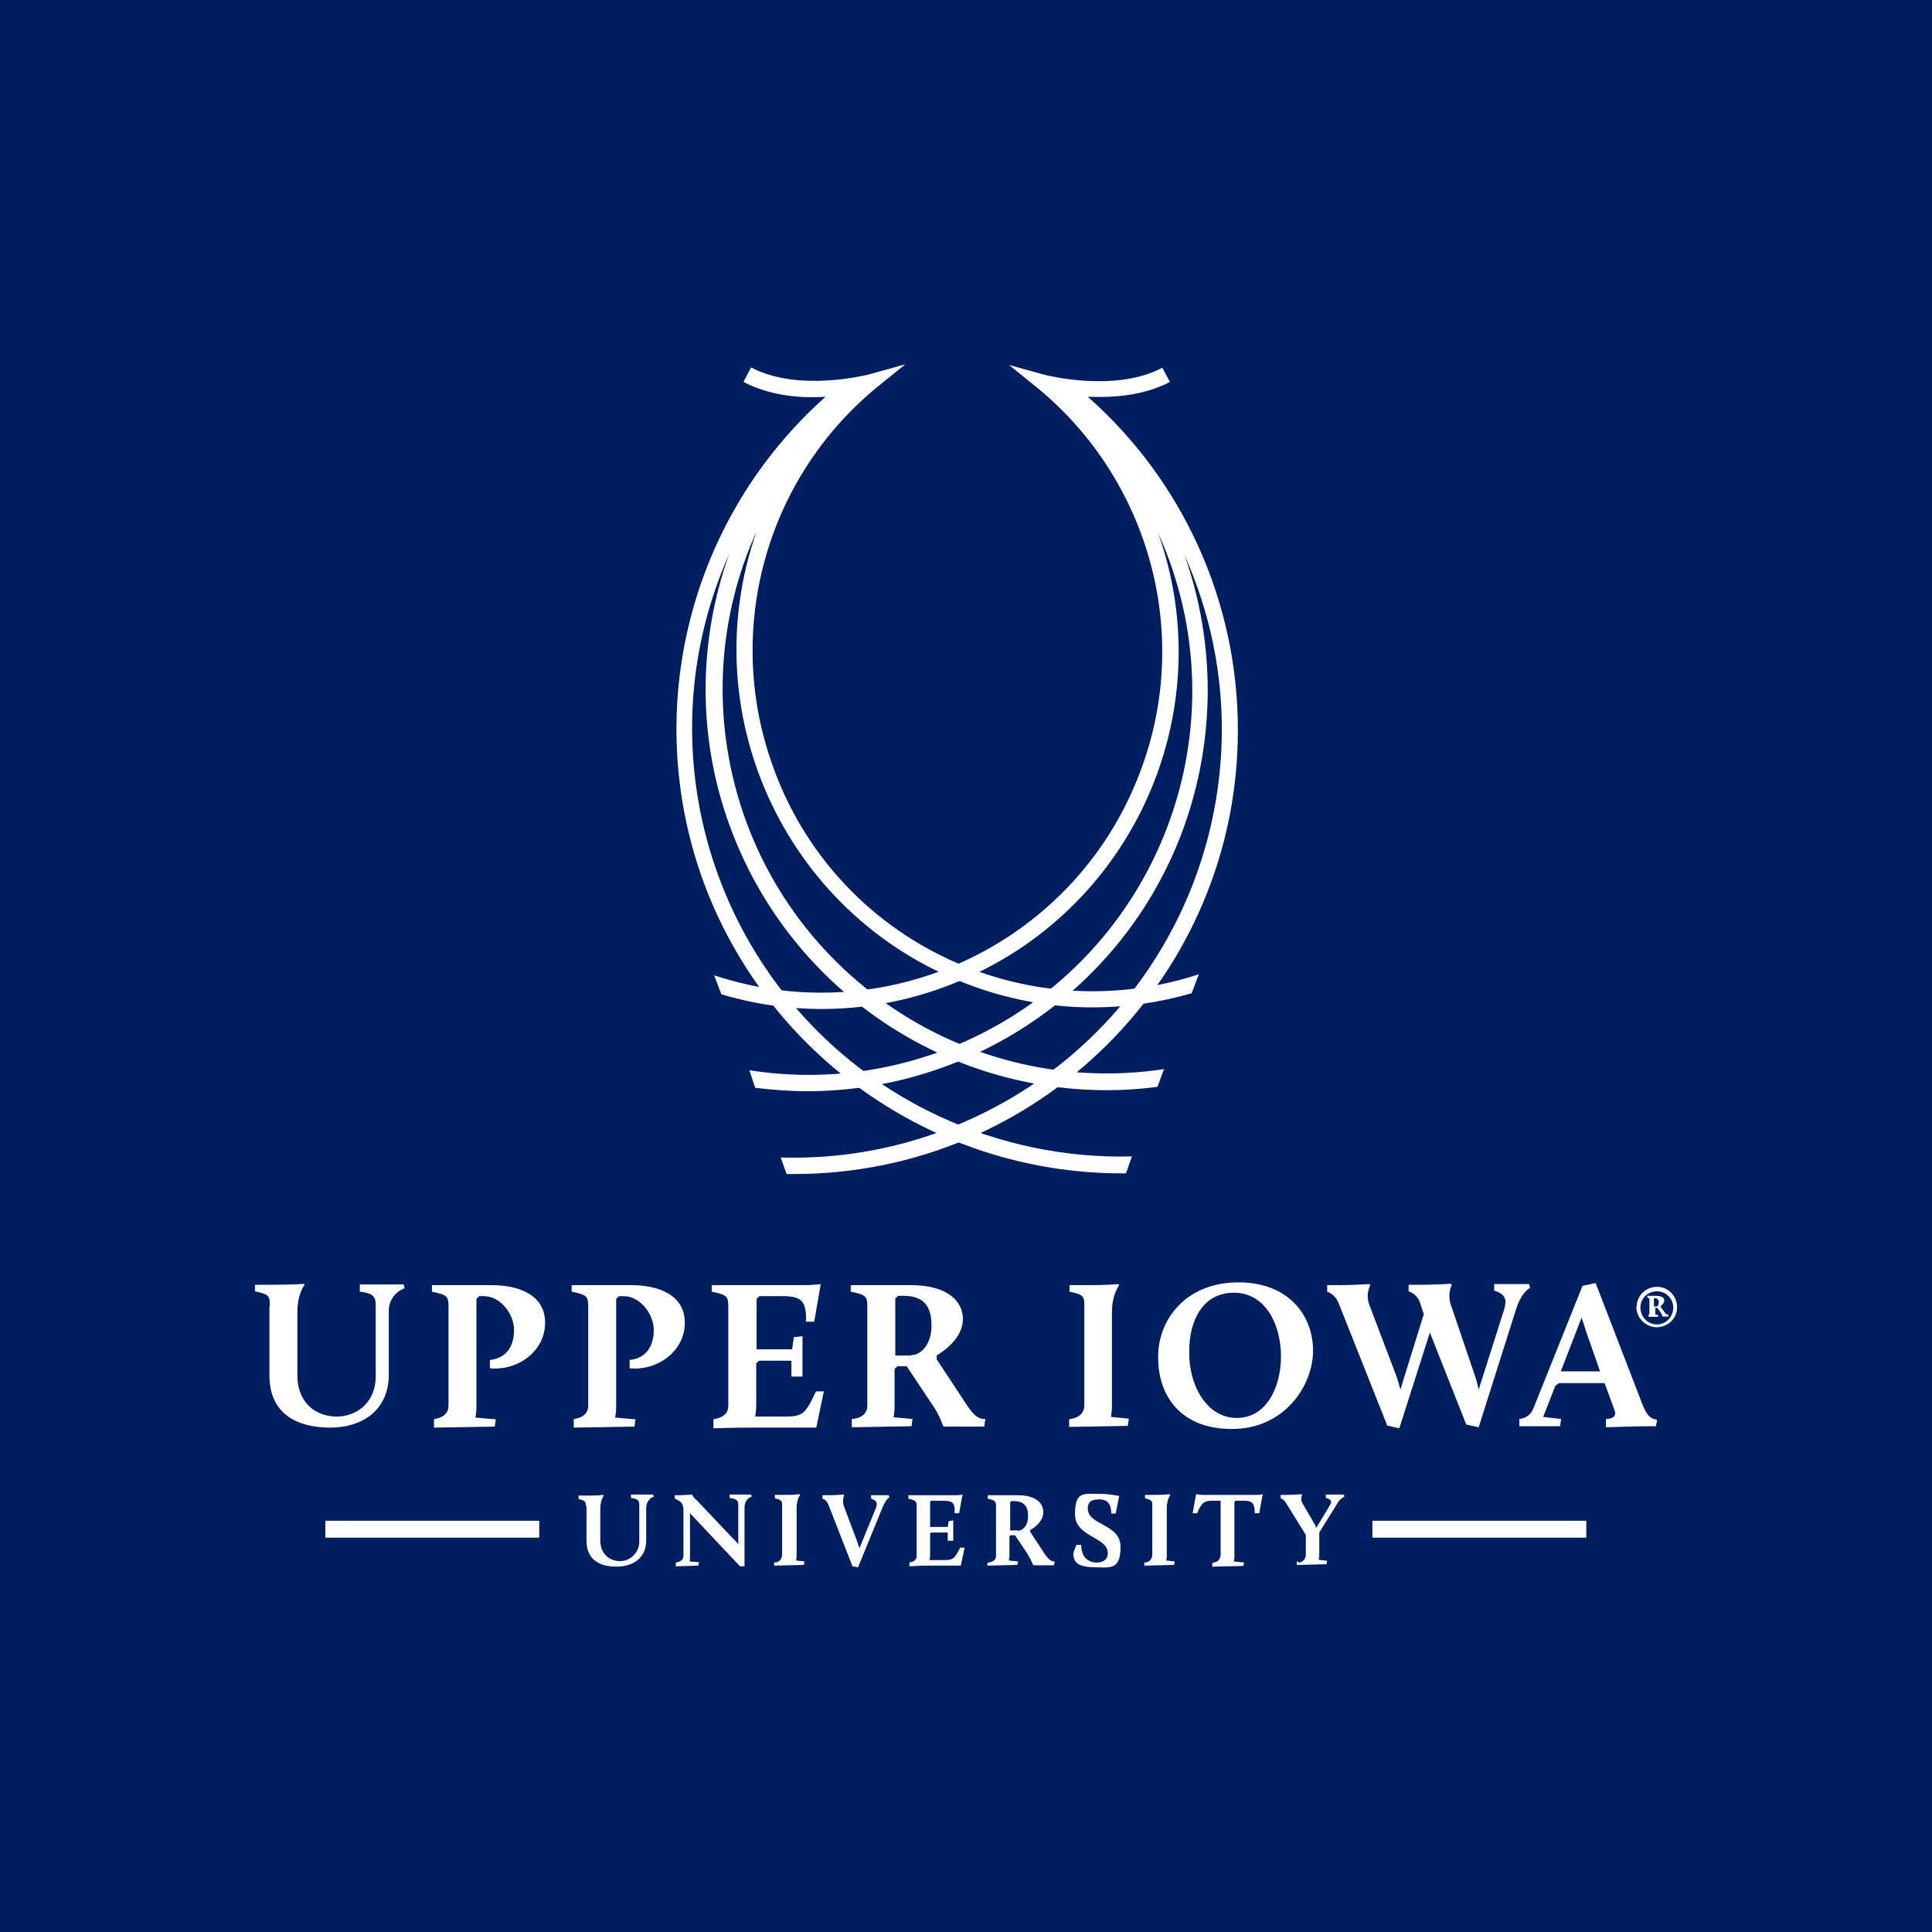 <?xml version="1.0" encoding="UTF-8"?>
<svg id="Layer_1" data-name="Layer 1" xmlns="http://www.w3.org/2000/svg" viewBox="0 0 560 560">
  <defs>
    <style>
      .cls-1 {
        fill: #001f60;
      }

      .cls-2 {
        fill: #fff;
      }
    </style>
  </defs>
  <rect class="cls-1" width="560" height="560"/>
  <path class="cls-2" d="M315.3,115c7.3.3,16.2-.3,23.8-4.3l-2.2-4.1c-13.8,7.3-33.7,2.1-33.9,2.1l-10.5-2.9,8.4,6.8c32.2,26.6,44.4,70.8,30,110-18.2,50.3-73.2,76.9-123.9,60.1l2.1,5.5c24.1,7.2,50,5.2,72.7-5.5,48.3-22.4,71.7-78,53.9-128.2,25.3,56,.4,121.9-55.6,147.2-19.7,8.9-41.6,11.9-62.9,8.5l1.7,5.1c5,.6,10,1,15,1,47.4,0,92.1-29.3,109.2-76.4,9.2-25.5,9.3-53.5.2-79.1,27.7,61.9.6,134.5-60.9,163.1-17.5,8.2-36.7,12.2-56.1,11.6l1.7,4.8h2.1c71.1,0,128.8-57.7,128.7-128.8,0-36.9-15.8-72-43.4-96.4l-.1-.1Z"/>
  <path class="cls-2" d="M326.4,340l1.7-4.8c-19.2.5-38.3-3.5-55.8-11.6-61.4-28.6-88.5-101.2-60.9-163.1-9.2,25.6-9.2,53.6.2,79.1,16.8,45.8,60.3,76.3,109,76.4,5,0,10-.3,14.9-1l1.9-5.1c-60.8,9.1-117.5-32.8-126.7-93.6-3.2-21.2-.2-42.8,8.6-62.3-18.9,54.1,9.6,113.3,63.7,132.2,10.8,3.8,22.2,5.8,33.7,5.8,9.7,0,19.4-1.4,28.7-4.1l2.1-5.5c-23.8,7.8-49.7,6.3-72.4-4.3-23.8-11-42.2-31.1-51-55.8-14.3-39.3-2.3-83.3,29.9-109.9l8.4-6.8-10.8,3c-.2,0-20.1,5.2-33.9-2.1l-2.2,4.2c7.6,4,16.5,4.8,23.8,4.3-39.4,35.1-53.5,90.6-35.5,140.3,18.6,50.8,66.9,84.6,120.9,84.8h1.6l.1-.1Z"/>
  <path class="cls-2" d="M78.2,378.7c0-3,0-3.5-4.3-4.4v-1.9h4.4c7.8,0,9.7-.3,9.7-.3l.3.3s-2.1,2.5-2.1,7.8v18.4c0,8.4,5.7,12,11.4,12s11.3-4,11.3-11.6v-20c0-2.7,0-4.1-4.6-4.6v-2.1h12.7l.3,1.1c-2.8,1-4.6,3.6-4.6,6.5v18.5c0,10.1-7.4,15.4-17,15.4s-17.6-4-17.6-15.1v-20.1h0l.1.1Z"/>
  <path class="cls-2" d="M125.9,411.3c2.5-.3,4.1-1.7,4.1-3.8v-28.7c0-3-.3-3.5-4.8-4.4v-1.9h17.3c7.3,0,15.5,2.5,15.5,10.9s-8.1,14-16,13.2v-2.4c4.8-.5,7-4,7-8.7s-4-9.8-8.7-9.8h-1.4l-.8.8v31.2c0,1.1-.1,2.1-.3,3.2l5.9.5-.3,2.1-17.6.3v-2.4h.2l-.1-.1Z"/>
  <path class="cls-2" d="M166.4,411.3c2.5-.3,4.1-1.7,4.1-3.8v-28.7c0-3-.3-3.5-4.8-4.4v-1.9h17.3c7.3,0,15.5,2.5,15.5,10.9s-8.1,14-16,13.2v-2.4c4.8-.5,7-4,7-8.7s-4-9.8-8.7-9.8h-1.4l-.8.8v31.2c0,1.1-.1,2.1-.3,3.2l5.9.5-.3,2.1-17.6.3v-2.4h.2l-.1-.1Z"/>
  <path class="cls-2" d="M207,411.3c2.5-.3,4.1-1.6,4.1-3.8v-28.7c0-3-.3-3.5-4.8-4.4v-1.9h26.8c1.6,0,3.2-.1,4.8-.3l-1.9,10.9h-2.4c.3-6.3-1.7-7.4-6.7-7.4h-6.8l-.8.8v14.6h10.3l.5-3.5,2.5-.3v11.7h-3.2v-4.6h-9.4l-.8.8v11.9c0,1.2-.1,2.3-.3,3.5h8.6c5.2,0,6-.8,9-7.3h2.3l-2.2,10.5h-19.3c-4.1,0-10.5.2-10.5.2v-2.5l.2-.2Z"/>
  <path class="cls-2" d="M247.3,411.3c2.5-.3,4.1-1.7,4.1-3.8v-28.7c0-3-.3-3.5-4.8-4.4v-1.9h17.4c10.8,0,15.1,4.8,15.1,9.8s-4.4,8.6-7.6,10.6v1.1l8.9,13.5c2.4,3.5,3.5,3.6,4.6,3.8h.6l-.3,2.2h-11.7l-.3-.3c-.8-2.4-2-4.6-3.5-6.7l-7-10.5h-2.7l-.8.8v10.8c0,1.1-.1,2.1-.3,3.2l5.5.5-.3,2.1-17.3.3v-2.4h.4ZM264.1,392.8c2.7,0,5.9-2.9,5.9-8.6s-2.4-8.6-8.1-8.6h-1.6l-.8.8v16.5h4.6v-.2h0v.1Z"/>
  <path class="cls-2" d="M310.2,411.3c2.5-.3,4.1-1.7,4.1-4v-28.5c0-3,0-3.5-4.3-4.4v-1.9h4.4c3.2,0,6.5,0,9.7-.3l.3.3s-2.1,2.7-2.1,7.8v27.1c0,1.1-.1,2.2-.3,3.3l5.2.5-.3,2.1-17,.3v-2.2h.1l.2-.1Z"/>
  <path class="cls-2" d="M359,371.7c14.7,0,21.6,9.8,21.6,19.8s-8.2,22.7-23.5,22.7-21.4-10.1-21.4-20.6c-.2-10.8,7.8-21.9,23.3-21.9ZM358.5,411c8.6,0,12.8-8.9,12.8-17.9s-4.4-18.4-13.6-18.4-13,8.2-13,17c-.2,9.4,4.8,19.3,13.8,19.3h0Z"/>
  <path class="cls-2" d="M414.5,386.1l-8.9,27.9-3.5-.8-14.1-35.5c-.6-1.5-1.8-2.8-3.3-3.3v-1.9h3.5c3.6,0,8.7-.3,8.7-.3l.3.3c-.9,1.8-1,3.8-.3,5.7l7.9,20.8c.4,1.2.8,2.5,1.1,3.8l6.8-21.9-1.1-3.3c-.5-1.6-1.8-2.8-3.3-3.3v-1.9h3.5c3.6,0,8.7-.3,8.7-.3l.3.3c-.8,1.8-.9,3.8-.3,5.7l7.1,20.9c.4,1.2.7,2.5,1,3.8l7.4-23.3c.8-2.7.5-4.4-2.9-5.4v-1.9h10.1l.3,1.1s-2.5,1.1-4.1,6.3l-10.8,34.1-3.6-.8-10.6-26.8h.1Z"/>
  <path class="cls-2" d="M440.3,411.3c1.8-.1,3.4-1.2,4.1-2.9l14.3-35.7,3.8-.8,13.5,35c1.1,2.7,1.9,4.3,4.3,4.6l-.3,1.9h-2.5c-2.9,0-12,.3-12,.3v-2.4c1.6,0,3.2-.6,2.5-2.5l-2.9-7.9h-13.2l-1.1.8-3.5,9,5.2.6-.3,2.1h-11.8v-2.2h0l-.1.1ZM458.4,382l-6,15.5h11.4l-3.8-10.8c-.5-1.4-1.1-3.6-1.6-4.8v.1Z"/>
  <rect class="cls-2" x="94.3" y="440.8" width="62" height="4.9"/>
  <rect class="cls-2" x="397.8" y="440.8" width="62" height="4.9"/>
  <path class="cls-2" d="M169.8,436.7c0-1.4,0-1.7-2.1-2.2v-1h2.2c1.6,0,3.3,0,4.9-.2l.2.2c-.7,1.1-1,2.5-1,3.8v9.2c0,4.1,2.9,6,5.7,6,3,0,5.5-2.4,5.6-5.5v-10.4c0-1.4,0-2.1-2.4-2.4v-1h6.4l.2.6c-1.4.5-2.2,1.9-2.2,3.3v9.4c0,5.1-3.8,7.6-8.6,7.6s-8.7-1.9-8.7-7.6v-10h-.2v.2Z"/>
  <path class="cls-2" d="M195.9,452.9c1.4-.2,2.2-.8,2.2-1.9v-13.1c0-1.9-.5-2.7-2.5-3.5v-1h1c1.4,0,4-.2,4-.2.3.6.7,1.2,1.3,1.6l10.8,11.4c.5.4.9.9,1.3,1.4v-11c0-1.4,0-2.1-2.5-2.4v-1h6.2l.2.6s-2.1.5-2.1,3.2v17h-1.3l-13.2-14c-.5-.5-1-1.1-1.3-1.4v12.4c0,.5,0,1-.1,1.6l2.7.2-.2,1-6.5.2v-1.1h.1-.1Z"/>
  <path class="cls-2" d="M224.6,452.9c1.1,0,2-.9,2.1-2.1v-14.3c0-1.4,0-1.7-2.1-2.2v-1h2.2c1.6,0,3.3,0,4.9-.2l.2.2c-.7,1.1-1,2.5-1,3.8v13.6c0,.5,0,1.1-.2,1.6l2.5.3-.2,1-8.6.2v-1l.2.1Z"/>
  <path class="cls-2" d="M240.1,436.1c-.3-.8-.9-1.5-1.7-1.7v-1h1.7c2.4,0,4.4-.2,4.4-.2l.2.2c-.4.9-.4,1.9-.2,2.9l4,10.6.6,1.9,4.8-11.7c.5-1.4.3-2.2-1.4-2.7v-1h5.1l.2.6s-1.1.6-2.1,3.2l-7,17.1-1.6-.3-7-17.9Z"/>
  <path class="cls-2" d="M263.6,452.9c1.3-.2,2.1-.8,2.1-1.9v-14.4c0-1.4-.2-1.7-2.4-2.2v-1h13.3c.8,0,1.6,0,2.4-.2l-1,5.4h-1.3c.2-3.2-.8-3.6-3.3-3.6h-3.5l-.3.3v7.3h5.1l.3-1.7,1.3-.2v5.9h-1.6v-2.4h-4.8l-.3.3v6c0,.6,0,1.2-.2,1.7h4.3c2.7,0,3-.5,4.6-3.6h1.3l-1.1,5.2h-9.7c-2.1,0-5.2.2-5.2.2v-1.1h0Z"/>
  <path class="cls-2" d="M286.6,452.9c1.3-.2,2.1-.8,2.1-1.9v-14.4c0-1.4-.2-1.7-2.4-2.2v-1h8.7c5.4,0,7.4,2.4,7.4,4.9s-2.2,4.3-3.8,5.2v.5l4.4,6.7c1.3,1.7,1.7,1.7,2.4,1.9h.3l-.2,1.1h-5.9l-.2-.2c-.5-1.2-1.1-2.3-1.7-3.3l-3.5-5.2h-1.3l-.3.3v5.4c0,.5,0,1.1-.2,1.6l2.7.3-.2,1-8.7.2v-.8h.2l.2-.1ZM295,443.7c1.4,0,3-1.4,3-4.3s-1.3-4.3-4.1-4.3h-.8l-.3.3v8.2h2.2v.1Z"/>
  <path class="cls-2" d="M312.1,447.8h1.3c0,4,2.5,5.1,4.4,5.1s3.3-.8,3.3-2.7c0-4.8-9.5-4.6-9.5-11.3s2.4-5.9,7.3-5.9c1.9,0,3.7.3,5.5.6l-1,5.1h-1.3c0-2.4-.8-4.1-3.5-4.1s-3.3,1.1-3.3,2.7c0,4.9,9.5,4.3,9.5,11.1s-3.2,5.9-7.1,5.9-6.3-.8-6.5-3.2c-.2-.3-.2-1,.8-3.3h.1Z"/>
  <path class="cls-2" d="M331.9,452.9c1.1,0,2-.9,2.1-2.1v-14.3c0-1.4,0-1.7-2.1-2.2v-1h2.2c1.6,0,3.3,0,4.9-.2l.2.2c-.7,1.1-1,2.5-1,3.8v13.6c0,.5,0,1.1-.2,1.6l2.5.3-.2,1-8.6.2v-1l.2.1Z"/>
  <path class="cls-2" d="M351.7,452.9c1.1,0,2-.9,2.1-2.1v-15.8h-2.7c-1.9,0-2.9.6-4.1,3.6h-1.3l1-5.5c.7.1,1.4.2,2.1.2h15c.7,0,1.5,0,2.2-.2l-1,5.5h-1.3c0-3.2-1-3.6-3.3-3.6h-2.4l-.2.5v15.5c0,.5,0,1.1-.2,1.6l3,.3-.2,1-9,.2v-1.1h.2l.1-.1Z"/>
  <path class="cls-2" d="M376.4,452.9c1.1,0,2-.9,2.1-2.1v-5.9l-5.7-9.2c-.8-1.3-1.6-1.4-1.6-1.4v-1h1.6c2.7,0,4.4-.2,4.4-.2l.2.2c-.3.7-.3,1.5,0,2.2l3.3,5.7c.4.5.6,1.1.8,1.7l4.1-6.8c.5-.8.3-1.6-1.3-1.9v-1h5.2l.2.6c-.8.4-1.5,1-1.9,1.7l-5.4,8.7v6.3c0,.5,0,1.1-.2,1.6l2.5.3-.2,1-8.6.2v-1h.3l.2.3Z"/>
  <path class="cls-2" d="M474.4,378.7c0-3.2,2.8-5.8,6-5.7,3.2,0,5.8,2.8,5.7,6,0,3.2-2.7,5.7-5.9,5.7s-5.9-2.7-5.9-6h.1ZM485,378.7c-.2-2.6-2.4-4.6-5.1-4.4s-4.6,2.4-4.4,5.1c.2,2.5,2.2,4.5,4.8,4.5s4.8-2.3,4.7-5.1h0v-.1ZM477.5,381.2c.3,0,.5-.2.6-.5v-4c0-.33-.2-.53-.6-.6v-.5h2.5c1.7,0,2.4.6,2.4,1.4-.1.7-.5,1.2-1.1,1.6.1.3.3.5.5.8l.8,1.1c.3.5.6.5,1,.6v.5h-1.7c-.1-.4-.3-.8-.5-1.1l-1-1.4h-.6v1.9l.8.2v.5h-2.7v-.5h-.4ZM479.4,378.7h.8c.2,0,.6-.3.6-1.3,0-.5-.3-1-.9-1.1h-.5v2.4h0Z"/>
</svg>